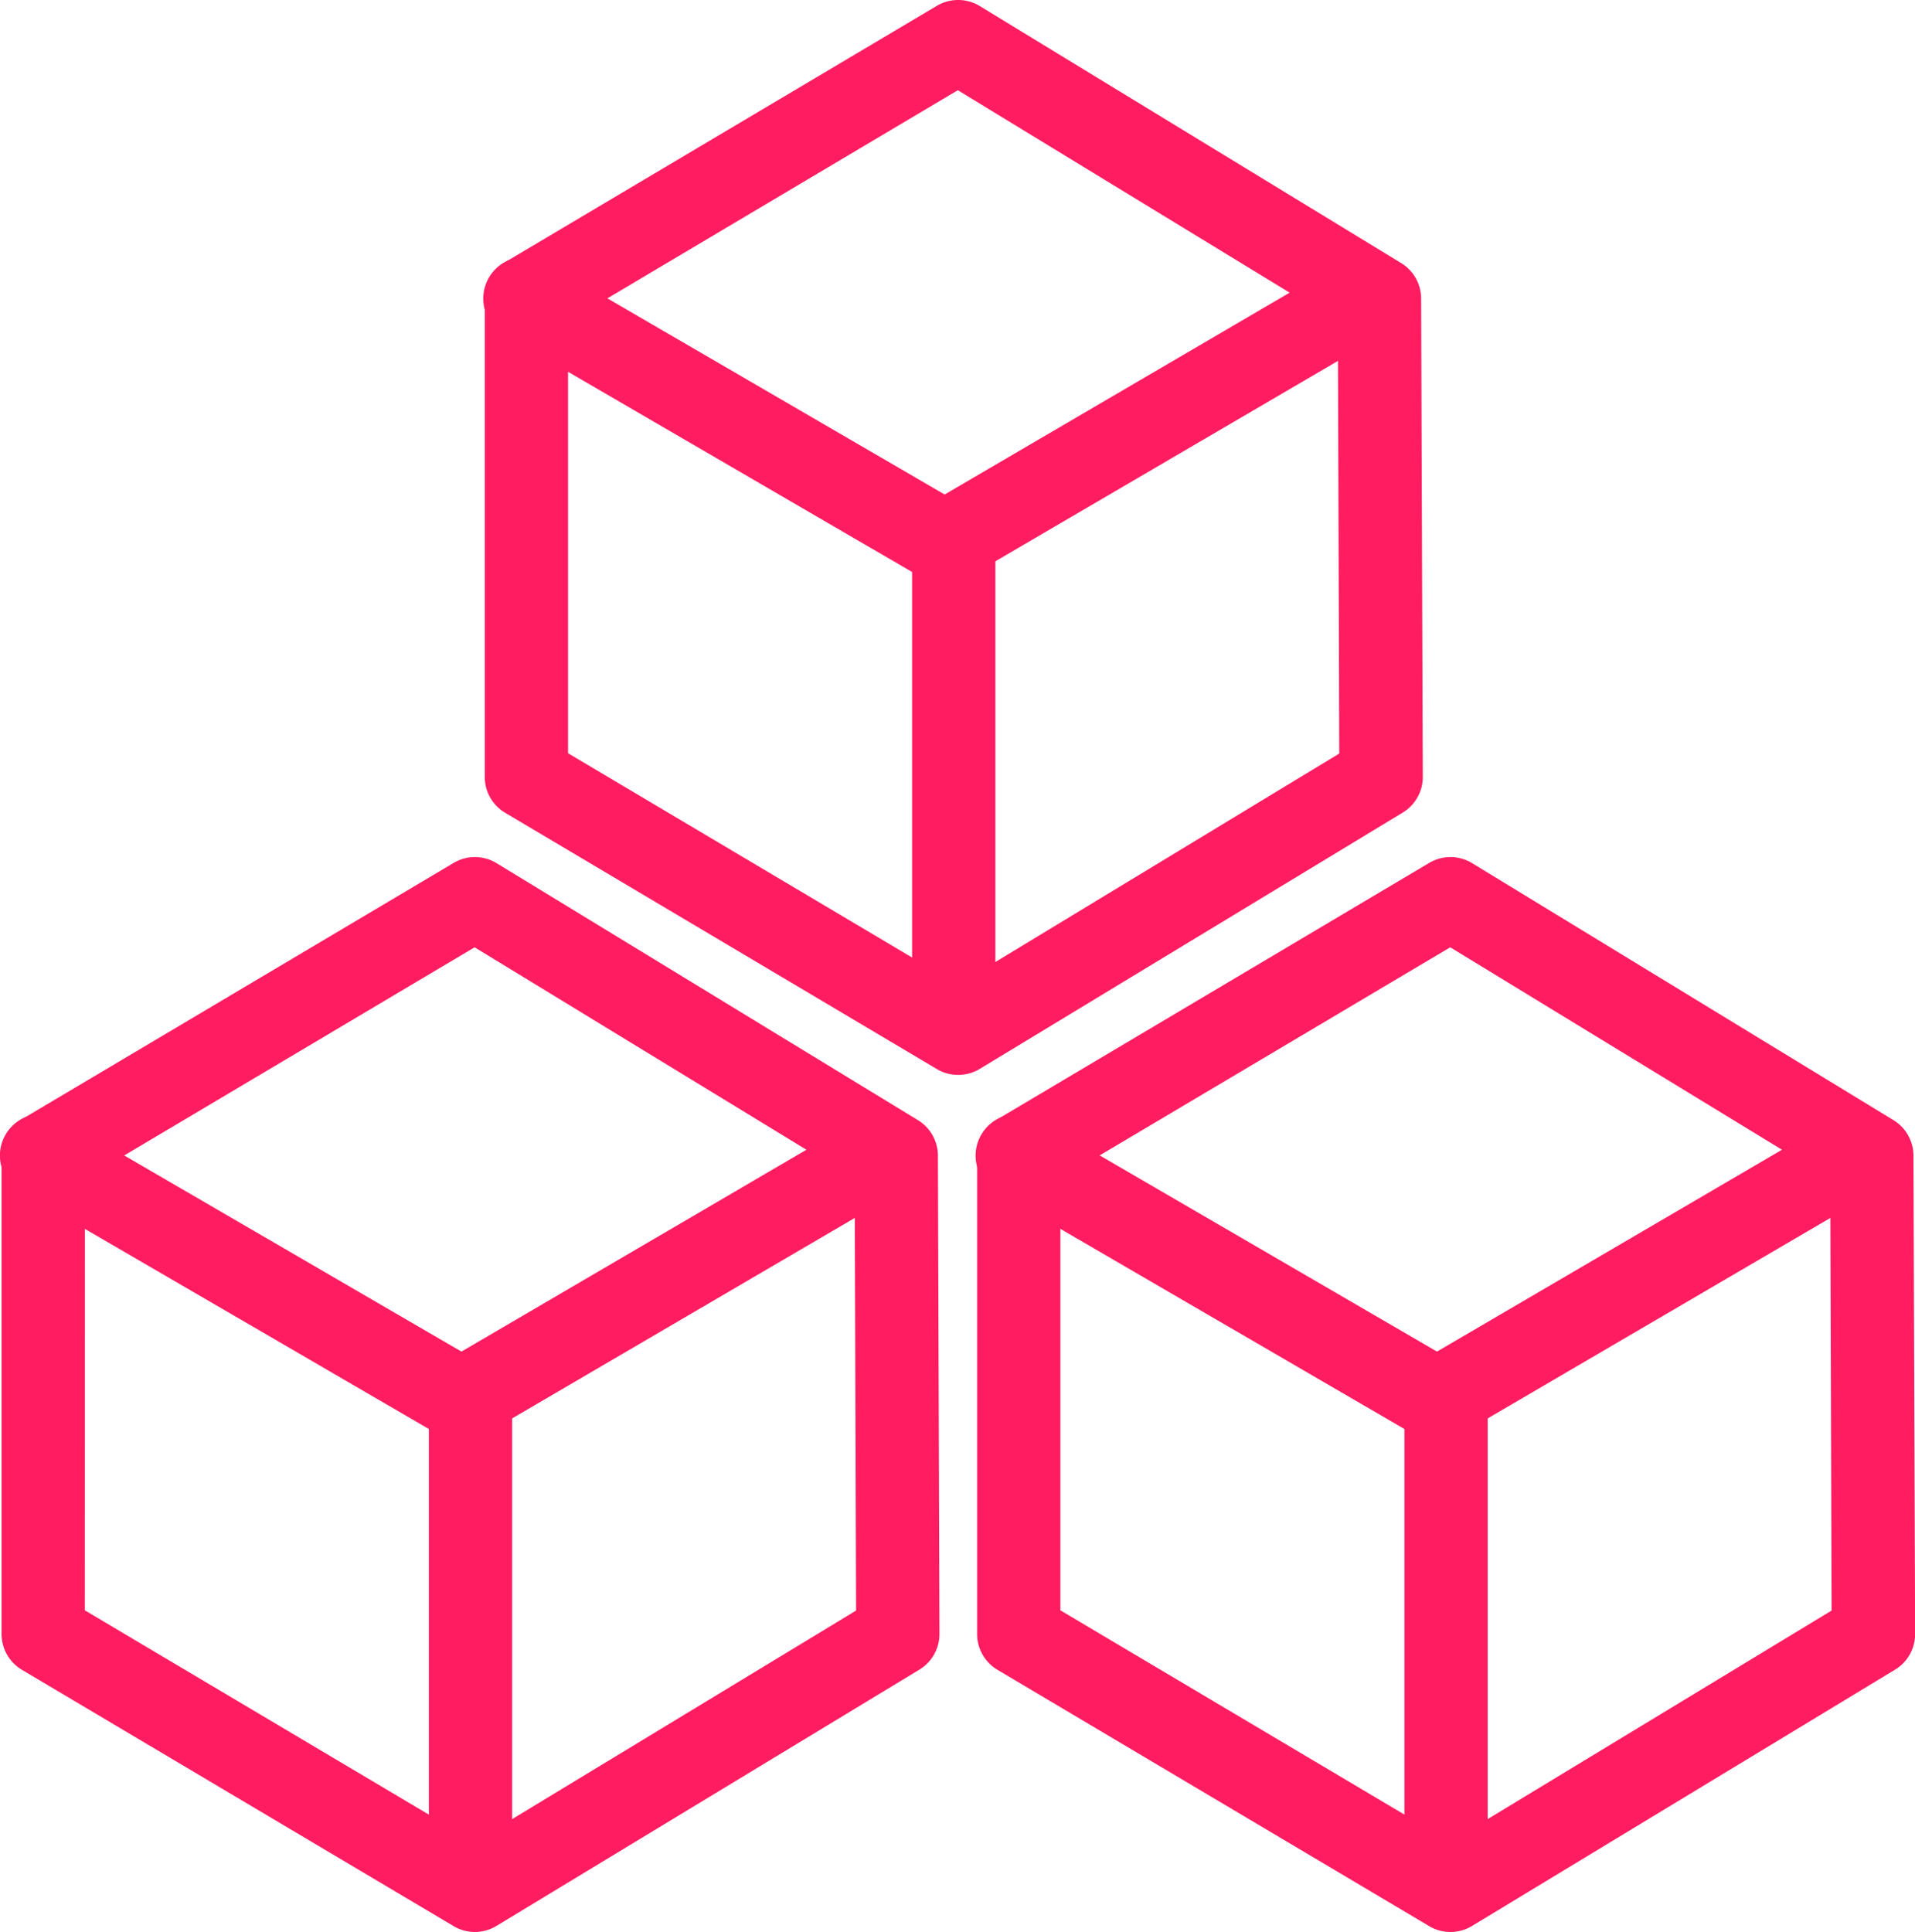 <svg xmlns="http://www.w3.org/2000/svg" width="114.989" height="116" viewBox="0 0 114.989 116">
  <g id="Group_94" data-name="Group 94" transform="translate(-0.918 0)">
    <g id="Group_91" data-name="Group 91">
      <path id="Path_3325" data-name="Path 3325" d="M29.435,116a2.488,2.488,0,0,1-1.277-.351L2.235,100.259a2.5,2.5,0,0,1-1.223-2.15V69.352A2.5,2.5,0,0,1,2.235,67.2L28.158,51.811a2.5,2.5,0,0,1,2.578.015l25.3,15.43a2.5,2.5,0,0,1,1.2,2.127L57.329,98.1a2.5,2.5,0,0,1-1.2,2.145l-25.4,15.391A2.5,2.5,0,0,1,29.435,116ZM6.012,96.687l23.409,13.9L52.324,96.7,52.239,70.8,29.417,56.878l-23.4,13.9Z" fill="#ff1c60"/>
      <path id="Path_3326" data-name="Path 3326" d="M29.171,114.9a2.5,2.5,0,0,1-2.5-2.5V85.8L2.161,71.544a2.5,2.5,0,1,1,2.514-4.322L30.428,82.2a2.5,2.5,0,0,1,1.243,2.161V112.4A2.5,2.5,0,0,1,29.171,114.9Z" fill="#ff1c60"/>
      <path id="Path_3327" data-name="Path 3327" d="M29.173,86.23a2.5,2.5,0,0,1-1.264-4.658L52.844,66.984A2.5,2.5,0,0,1,55.369,71.3L30.433,85.889A2.5,2.5,0,0,1,29.173,86.23Z" fill="#ff1c60"/>
    </g>
    <g id="Group_93" data-name="Group 93">
      <path id="Path_3328" data-name="Path 3328" d="M88.013,116a2.488,2.488,0,0,1-1.277-.351l-25.923-15.39a2.5,2.5,0,0,1-1.223-2.15V69.352a2.5,2.5,0,0,1,1.223-2.15L86.736,51.811a2.5,2.5,0,0,1,2.578.015l25.3,15.43a2.5,2.5,0,0,1,1.2,2.127l.1,28.719a2.5,2.5,0,0,1-1.2,2.145L89.309,115.638A2.5,2.5,0,0,1,88.013,116ZM64.59,96.687,88,110.585,110.9,96.7,110.817,70.8,88,56.878,64.59,70.774Z" fill="#ff1c60"/>
      <path id="Path_3329" data-name="Path 3329" d="M87.749,114.9a2.5,2.5,0,0,1-2.5-2.5V85.8L60.739,71.544a2.5,2.5,0,0,1,2.514-4.322L89.006,82.2a2.5,2.5,0,0,1,1.243,2.161V112.4A2.5,2.5,0,0,1,87.749,114.9Z" fill="#ff1c60"/>
      <path id="Path_3330" data-name="Path 3330" d="M87.751,86.23a2.5,2.5,0,0,1-1.265-4.658l24.936-14.588a2.5,2.5,0,1,1,2.525,4.317L89.012,85.889A2.5,2.5,0,0,1,87.751,86.23Z" fill="#ff1c60"/>
    </g>
    <g id="Group_92" data-name="Group 92">
      <path id="Path_3331" data-name="Path 3331" d="M58.45,64.539a2.488,2.488,0,0,1-1.277-.351L31.25,48.8a2.5,2.5,0,0,1-1.223-2.15V17.891a2.5,2.5,0,0,1,1.223-2.15L57.173.35a2.5,2.5,0,0,1,2.578.015l25.3,15.43a2.5,2.5,0,0,1,1.2,2.126l.1,28.719a2.5,2.5,0,0,1-1.2,2.147l-25.4,15.39A2.5,2.5,0,0,1,58.45,64.539ZM35.027,45.225l23.41,13.9,22.9-13.881-.085-25.907L58.433,5.417l-23.406,13.9Z" fill="#ff1c60"/>
      <path id="Path_3332" data-name="Path 3332" d="M58.186,63.442a2.5,2.5,0,0,1-2.5-2.5v-26.6L31.176,20.083a2.5,2.5,0,0,1,2.514-4.322L59.443,30.74A2.5,2.5,0,0,1,60.686,32.9V60.942A2.5,2.5,0,0,1,58.186,63.442Z" fill="#ff1c60"/>
      <path id="Path_3333" data-name="Path 3333" d="M58.188,34.77a2.5,2.5,0,0,1-1.264-4.659L81.858,15.524a2.5,2.5,0,0,1,2.526,4.316L59.448,34.427A2.488,2.488,0,0,1,58.188,34.77Z" fill="#ff1c60"/>
    </g>
  </g>
</svg>
